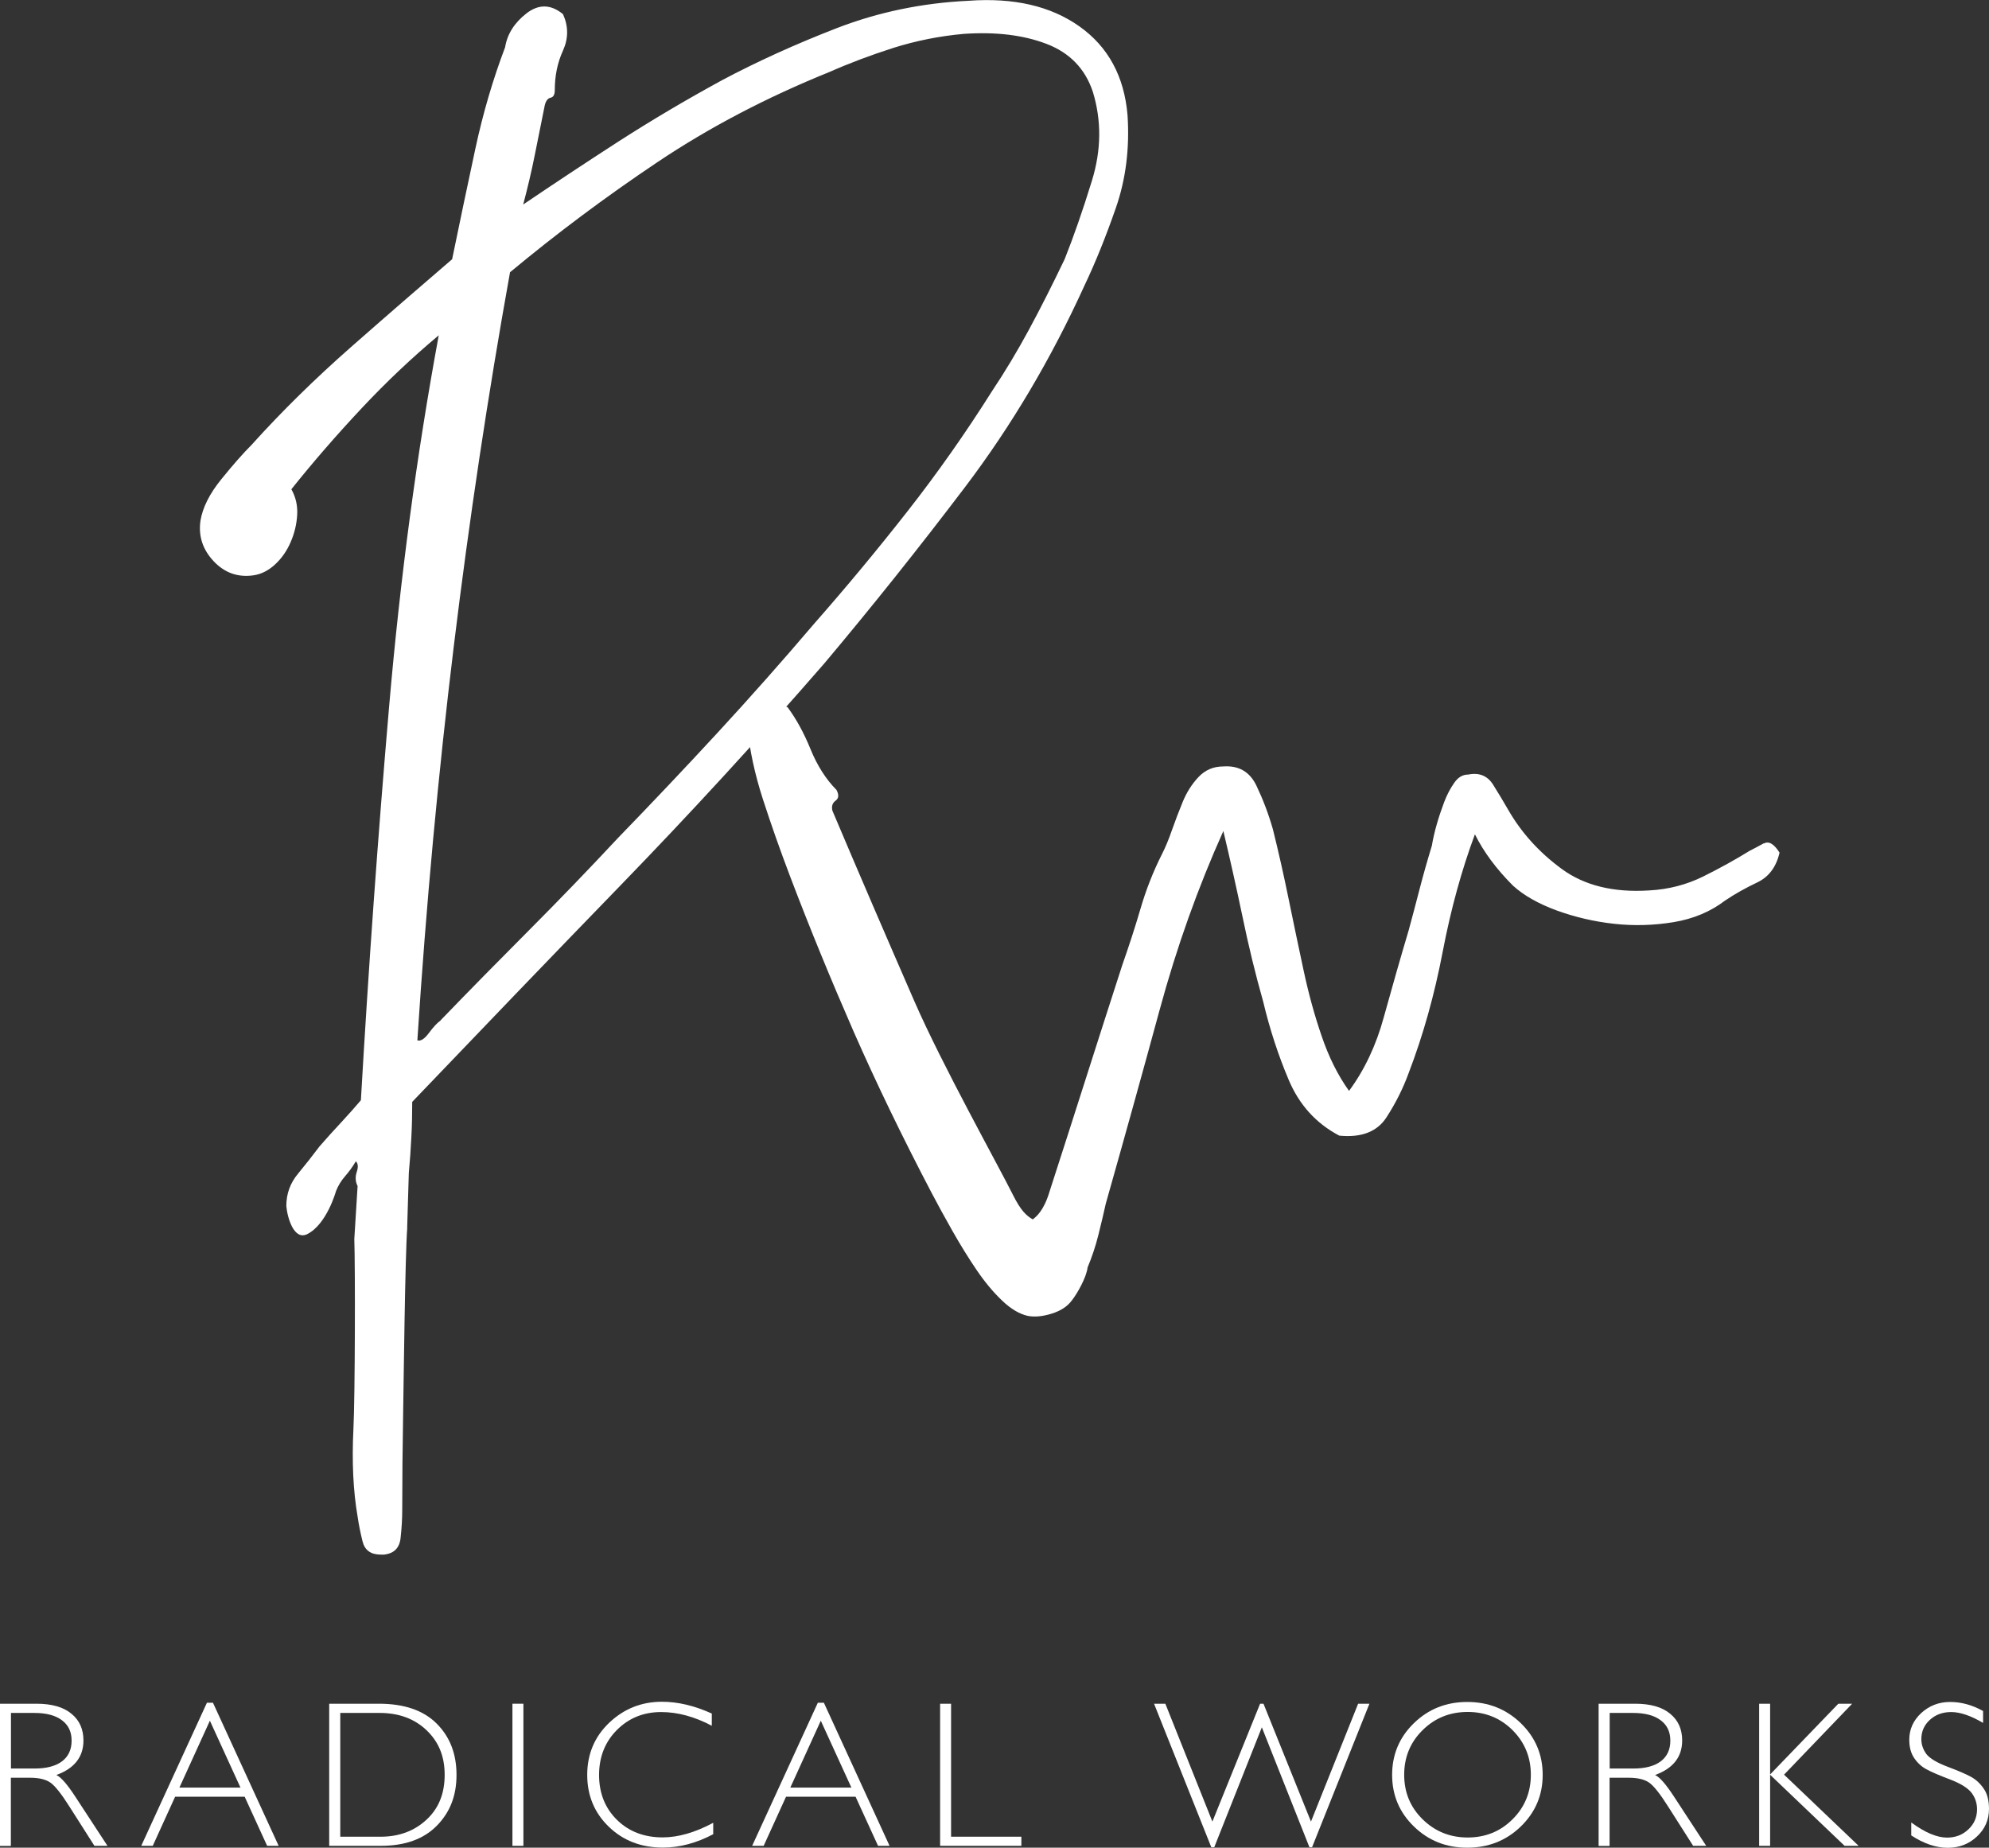 <?xml version="1.0" encoding="UTF-8"?><svg id="_レイヤー_2" xmlns="http://www.w3.org/2000/svg" viewBox="0 0 181.38 168.51"><rect x="0" y="0" width="181.38" height="168.51" fill="#333333" stroke="none"/><defs><style>.cls-1{fill:#fff;}</style></defs><g id="ol"><path class="cls-1" d="M0,155.38h3.32c1.39,0,2.46.3,3.19.91.74.6,1.1,1.42,1.1,2.44,0,1.5-.82,2.55-2.47,3.15.43.2,1,.86,1.73,1.98l2.93,4.48h-1.19l-2.26-3.55c-.75-1.19-1.34-1.93-1.76-2.22-.42-.29-1.04-.44-1.85-.44h-1.75v6.22H0v-12.96ZM1,156.22v5.07h2.15c1.09,0,1.93-.22,2.51-.66.58-.44.87-1.07.87-1.88s-.29-1.42-.88-1.86c-.59-.45-1.43-.67-2.53-.67H1Z"/><path class="cls-1" d="M19.42,155.29l5.99,13.05h-1.05l-2.05-4.48h-6.34l-2.04,4.48h-1.05l5.99-13.05h.55ZM21.93,163.03l-2.79-6.1-2.78,6.1h5.58Z"/><path class="cls-1" d="M30.02,155.38h4.54c2.29,0,4.05.6,5.26,1.81,1.21,1.21,1.81,2.76,1.81,4.68s-.6,3.42-1.8,4.64c-1.2,1.22-2.9,1.83-5.1,1.83h-4.71v-12.96ZM31.03,156.22v11.29h3.66c1.68,0,3.07-.51,4.19-1.54,1.12-1.03,1.67-2.39,1.67-4.1s-.55-3.02-1.65-4.07c-1.1-1.05-2.53-1.58-4.28-1.58h-3.59Z"/><path class="cls-1" d="M47.73,155.38v12.96h-1v-12.96h1Z"/><path class="cls-1" d="M64.91,156.3v1.09c-1.57-.83-3.11-1.25-4.62-1.25-1.61,0-2.95.55-4.04,1.64-1.08,1.09-1.62,2.46-1.62,4.1s.54,3.02,1.63,4.09c1.09,1.07,2.48,1.6,4.17,1.6,1.41,0,2.95-.44,4.61-1.33v1.04c-1.53.81-3.06,1.22-4.59,1.22-1.97,0-3.62-.63-4.93-1.9-1.31-1.26-1.97-2.84-1.97-4.73s.67-3.49,2.01-4.76c1.34-1.27,2.94-1.91,4.8-1.91,1.46,0,2.98.36,4.56,1.08Z"/><path class="cls-1" d="M75.13,155.29l5.99,13.05h-1.05l-2.05-4.48h-6.34l-2.04,4.48h-1.05l5.99-13.05h.55ZM77.64,163.03l-2.79-6.1-2.78,6.1h5.58Z"/><path class="cls-1" d="M86.73,155.38v12.13h6.41v.83h-7.41v-12.96h1Z"/><path class="cls-1" d="M115.07,157.53l-4.34,10.94h-.27l-5.22-13.09h1.03l4.29,10.75,4.35-10.75h.31l4.33,10.75,4.3-10.75h1.03l-5.23,13.09h-.24l-4.34-10.94Z"/><path class="cls-1" d="M133.8,155.22c1.92,0,3.54.64,4.88,1.93,1.33,1.29,2,2.86,2,4.72s-.67,3.42-2,4.71c-1.33,1.29-2.96,1.93-4.88,1.93s-3.53-.64-4.86-1.93c-1.33-1.29-1.99-2.86-1.99-4.71s.66-3.43,1.99-4.72c1.33-1.29,2.95-1.93,4.86-1.93ZM133.84,167.58c1.61,0,2.98-.55,4.09-1.66,1.11-1.1,1.67-2.46,1.67-4.06s-.56-2.96-1.67-4.07c-1.11-1.1-2.47-1.66-4.09-1.66s-2.99.55-4.11,1.66c-1.12,1.1-1.68,2.46-1.68,4.07s.56,2.96,1.68,4.06c1.12,1.1,2.49,1.66,4.11,1.66Z"/><path class="cls-1" d="M145.79,155.38h3.32c1.39,0,2.46.3,3.19.91.74.6,1.1,1.42,1.1,2.44,0,1.5-.82,2.55-2.47,3.15.43.2,1,.86,1.73,1.98l2.93,4.48h-1.19l-2.26-3.55c-.75-1.19-1.34-1.93-1.76-2.22-.42-.29-1.04-.44-1.85-.44h-1.75v6.22h-1v-12.96ZM146.79,156.22v5.07h2.15c1.09,0,1.93-.22,2.51-.66.58-.44.87-1.07.87-1.88s-.29-1.42-.88-1.86c-.59-.45-1.43-.67-2.53-.67h-2.12Z"/><path class="cls-1" d="M168.9,155.38l-6.21,6.47,6.8,6.49h-1.28l-6.79-6.48v6.48h-1v-12.96h1v6.45l6.22-6.45h1.25Z"/><path class="cls-1" d="M180.84,156.03v1.1c-1.12-.66-2.09-.99-2.9-.99s-1.43.24-1.95.71c-.52.47-.78,1.06-.78,1.76,0,.5.16.95.46,1.36.31.4.96.79,1.94,1.16s1.7.68,2.15.93.83.61,1.15,1.08.47,1.08.47,1.83c0,1-.37,1.84-1.1,2.52-.73.69-1.62,1.03-2.67,1.03s-2.18-.38-3.32-1.13v-1.18c1.25.92,2.34,1.38,3.27,1.38.77,0,1.41-.25,1.94-.75.53-.5.79-1.11.79-1.83,0-.55-.16-1.05-.49-1.49-.33-.44-.99-.86-1.99-1.24-1-.38-1.72-.69-2.15-.93-.43-.23-.8-.57-1.1-1.01s-.45-1-.45-1.68c0-.95.37-1.76,1.09-2.43.73-.67,1.61-1.01,2.63-1.01s2.01.27,3,.82Z"/><path class="cls-1" d="M37.14,111.94c-.2,2.52-.33,14.23-.38,17.15-.05,2.92-.08,5.79-.08,8.61,0,.8-.05,1.66-.15,2.57-.1.91-.6,1.41-1.51,1.51h-.3c-.91,0-1.46-.4-1.66-1.21-.2-.81-.35-1.56-.45-2.26-.4-2.32-.53-4.98-.38-8,.15-3.02.17-14.79.08-17.31l.3-4.83c-.2-.4-.23-.83-.08-1.28.15-.45.13-.78-.08-.98-.3.51-.63.96-.98,1.36-.35.4-.63.85-.83,1.36,0,0-.84,3.05-2.64,3.93-1.18.57-1.79-1.46-1.89-2.57,0-1.11.35-2.09,1.06-2.94.7-.85,1.36-1.69,1.96-2.49.7-.8,1.38-1.56,2.04-2.26.65-.7,1.23-1.36,1.74-1.96.7-12.18,1.56-24.13,2.57-35.86,1.01-11.73,2.52-23.03,4.53-33.9-2.42,2.02-4.76,4.23-7.02,6.64-2.26,2.41-4.41,4.88-6.42,7.4.4.71.58,1.49.53,2.34-.05.86-.25,1.69-.6,2.49-.35.81-.83,1.49-1.43,2.04s-1.26.88-1.96.98c-1.41.2-2.62-.22-3.62-1.28-1-1.06-1.41-2.29-1.21-3.7.2-1.21.83-2.46,1.89-3.77s1.99-2.37,2.79-3.17c2.72-3.02,5.74-5.99,9.06-8.91,3.32-2.92,6.39-5.58,9.21-8,.7-3.42,1.41-6.77,2.11-10.04.7-3.27,1.61-6.36,2.72-9.29.2-1.21.85-2.24,1.96-3.1,1.11-.85,2.21-.83,3.32.08.5,1.11.5,2.21,0,3.32-.51,1.11-.75,2.32-.75,3.62,0,.4-.13.63-.38.68-.25.05-.43.28-.53.68-.3,1.51-.6,3.02-.91,4.53-.3,1.51-.66,3.02-1.06,4.53,2.82-1.91,5.71-3.82,8.68-5.74,2.97-1.91,6.12-3.78,9.44-5.59,3.22-1.71,6.72-3.3,10.49-4.76,3.78-1.46,7.78-2.29,12-2.49,4.13-.3,7.5.48,10.12,2.34,2.62,1.86,4.08,4.56,4.38,8.08.2,3.02-.15,5.84-1.06,8.46-.91,2.62-1.86,4.98-2.87,7.1-3.02,6.64-6.64,12.76-10.87,18.35-4.23,5.58-8.51,10.94-12.83,16.08-6.04,6.95-12.23,13.69-18.57,20.23s-12.68,13.14-19.03,19.78c0,1.11-.02,2.19-.08,3.24-.05,1.06-.13,2.14-.23,3.25l-.15,4.98ZM40.16,93.07c2.72-2.82,5.44-5.58,8.15-8.3s5.38-5.49,8-8.3c3.12-3.22,6.17-6.44,9.14-9.66,2.97-3.22,5.91-6.54,8.83-9.97,2.92-3.32,5.74-6.72,8.46-10.19,2.72-3.47,5.29-7.12,7.7-10.94,1.21-1.81,2.34-3.7,3.4-5.66s2.14-4.1,3.25-6.42c.8-2.01,1.64-4.4,2.49-7.17.85-2.77.88-5.46.08-8.08-.7-2.11-2.11-3.57-4.23-4.38s-4.63-1.11-7.55-.91c-2.22.2-4.36.63-6.42,1.28-2.06.66-4,1.39-5.81,2.19-5.74,2.32-10.97,5.06-15.7,8.23-4.73,3.17-9.21,6.52-13.44,10.04-2.01,11.17-3.72,22.55-5.13,34.12-1.41,11.58-2.52,23.55-3.32,35.93.3.1.65-.13,1.06-.68s.76-.93,1.06-1.13Z"/><path class="cls-1" d="M160.84,76.91c-.45.25-.88.48-1.28.68-1.31.81-2.72,1.59-4.23,2.34s-3.17,1.19-4.98,1.28c-3.22.2-5.87-.45-7.93-1.96-2.06-1.51-3.7-3.32-4.91-5.44-.4-.7-.86-1.46-1.36-2.26-.51-.8-1.26-1.11-2.26-.91-.51,0-.93.25-1.28.76-.35.5-.66,1.08-.91,1.74-.25.66-.48,1.34-.68,2.04-.2.7-.35,1.36-.45,1.96-.4,1.31-.78,2.64-1.13,4-.35,1.36-.68,2.59-.98,3.7-.81,2.72-1.56,5.36-2.27,7.93-.7,2.57-1.76,4.81-3.17,6.72-1.01-1.41-1.84-3.07-2.49-4.98-.66-1.91-1.21-3.93-1.66-6.04s-.91-4.28-1.36-6.49c-.45-2.21-.93-4.33-1.43-6.34-.4-1.41-.91-2.74-1.51-4-.61-1.26-1.61-1.84-3.02-1.74-.91,0-1.66.33-2.27.98s-1.08,1.41-1.43,2.26c-.35.86-.68,1.71-.98,2.57-.3.86-.6,1.59-.91,2.19-.81,1.61-1.46,3.27-1.96,4.99-.5,1.71-1.06,3.42-1.66,5.13-1.11,3.42-2.21,6.87-3.32,10.34-1.11,3.47-2.21,6.92-3.32,10.34-.52,1.73-1.2,2.26-1.52,2.51-.59-.34-1.1-.81-1.82-2.26-1.33-2.67-6.43-11.8-8.97-17.62-2.54-5.83-5.04-11.62-7.48-17.39-.1-.4,0-.71.29-.92.29-.21.32-.53.08-.98-.96-.97-1.75-2.21-2.36-3.7-.61-1.5-1.31-2.78-2.1-3.84-.64-.35-1.36-.31-2.16.11-.8.42-1.31.97-1.52,1.65.22,2.16.7,4.38,1.44,6.66.74,2.28,1.56,4.61,2.46,6.98,1.8,4.74,3.74,9.46,5.8,14.17,2.07,4.71,4.44,9.61,7.1,14.69.56,1.07,1.2,2.24,1.92,3.51.72,1.27,1.45,2.45,2.19,3.54.74,1.09,1.51,2.02,2.32,2.79.8.77,1.59,1.24,2.36,1.41.63.12,1.36.05,2.19-.21.83-.26,1.44-.67,1.83-1.21.48-.6,1.33-2.1,1.43-3,.4-.96.73-1.94.98-2.95.25-1,.48-1.96.68-2.87,1.71-6.04,3.35-11.93,4.91-17.67,1.56-5.74,3.5-11.17,5.81-16.31.6,2.52,1.18,5.11,1.74,7.78.55,2.67,1.18,5.26,1.89,7.77.6,2.52,1.38,4.91,2.34,7.17.96,2.26,2.49,3.95,4.6,5.06,2.01.2,3.45-.35,4.3-1.66.85-1.31,1.53-2.67,2.04-4.08,1.31-3.42,2.34-7.1,3.09-11.02.75-3.92,1.74-7.5,2.94-10.72.8,1.61,1.96,3.17,3.47,4.68,1,.91,2.34,1.66,4,2.27,1.66.6,3.4,1.01,5.21,1.21,1.81.2,3.62.15,5.44-.15,1.81-.3,3.37-.96,4.68-1.96.9-.61,1.89-1.16,2.94-1.66,1.06-.5,1.74-1.41,2.04-2.72-.51-.8-.98-1.08-1.43-.83Z"/></g></svg>